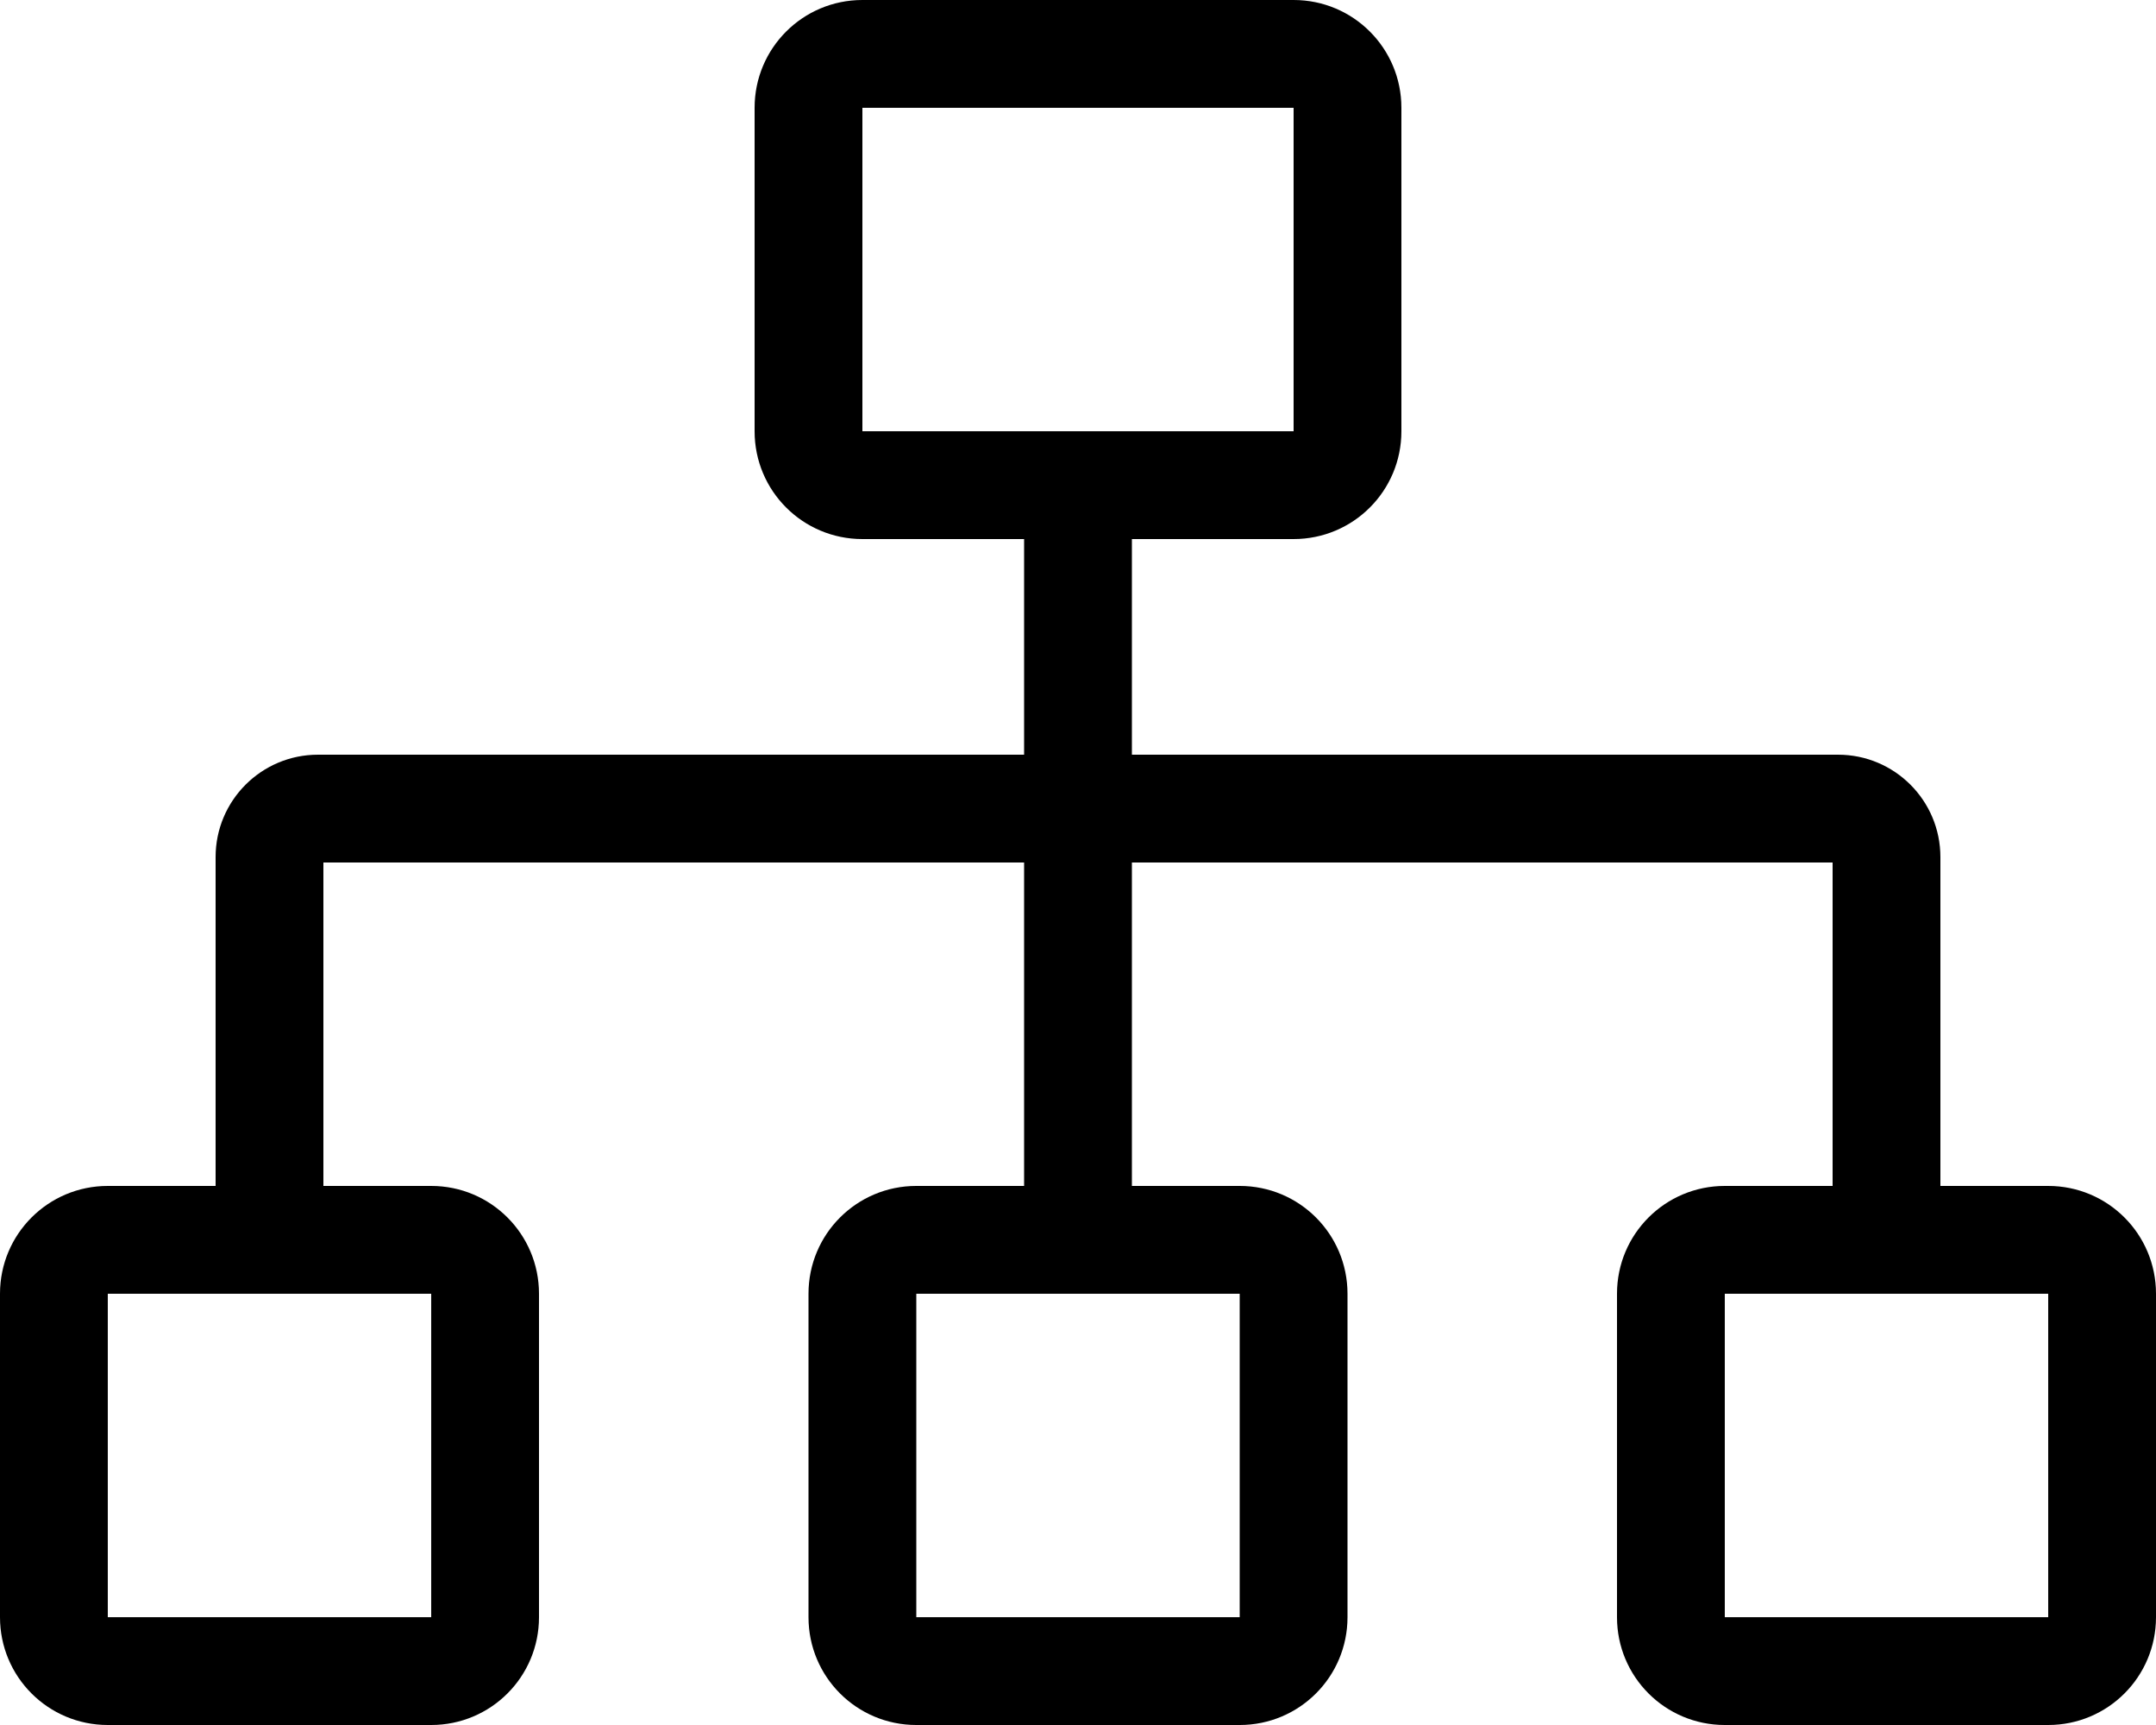<?xml version="1.0" encoding="UTF-8"?>
<svg xmlns="http://www.w3.org/2000/svg" viewBox="0 0 640 512">
  <path d="M608 352h-32v-97.6c0-16.8-13.6-30.4-30.4-30.4H336v-64h48c17.7 0 32-14.3 32-32V32c0-17.7-14.3-32-32-32H256c-17.7 0-32 14.3-32 32v96c0 17.7 14.3 32 32 32h48v64H94.4C77.6 224 64 237.6 64 254.4V352H32c-17.7 0-32 14.3-32 32v96c0 17.7 14.3 32 32 32h96c17.7 0 32-14.3 32-32v-96c0-17.7-14.3-32-32-32H96v-96h208v96h-32c-17.7 0-32 14.3-32 32v96c0 17.7 14.3 32 32 32h96c17.7 0 32-14.3 32-32v-96c0-17.7-14.3-32-32-32h-32v-96h208v96h-32c-17.7 0-32 14.3-32 32v96c0 17.7 14.3 32 32 32h96c17.7 0 32-14.3 32-32v-96c0-17.7-14.3-32-32-32zm-480 32v96H32v-96h96zm240 0v96h-96v-96h96zM256 128V32h128v96H256zm352 352h-96v-96h96v96z"></path>
</svg>
